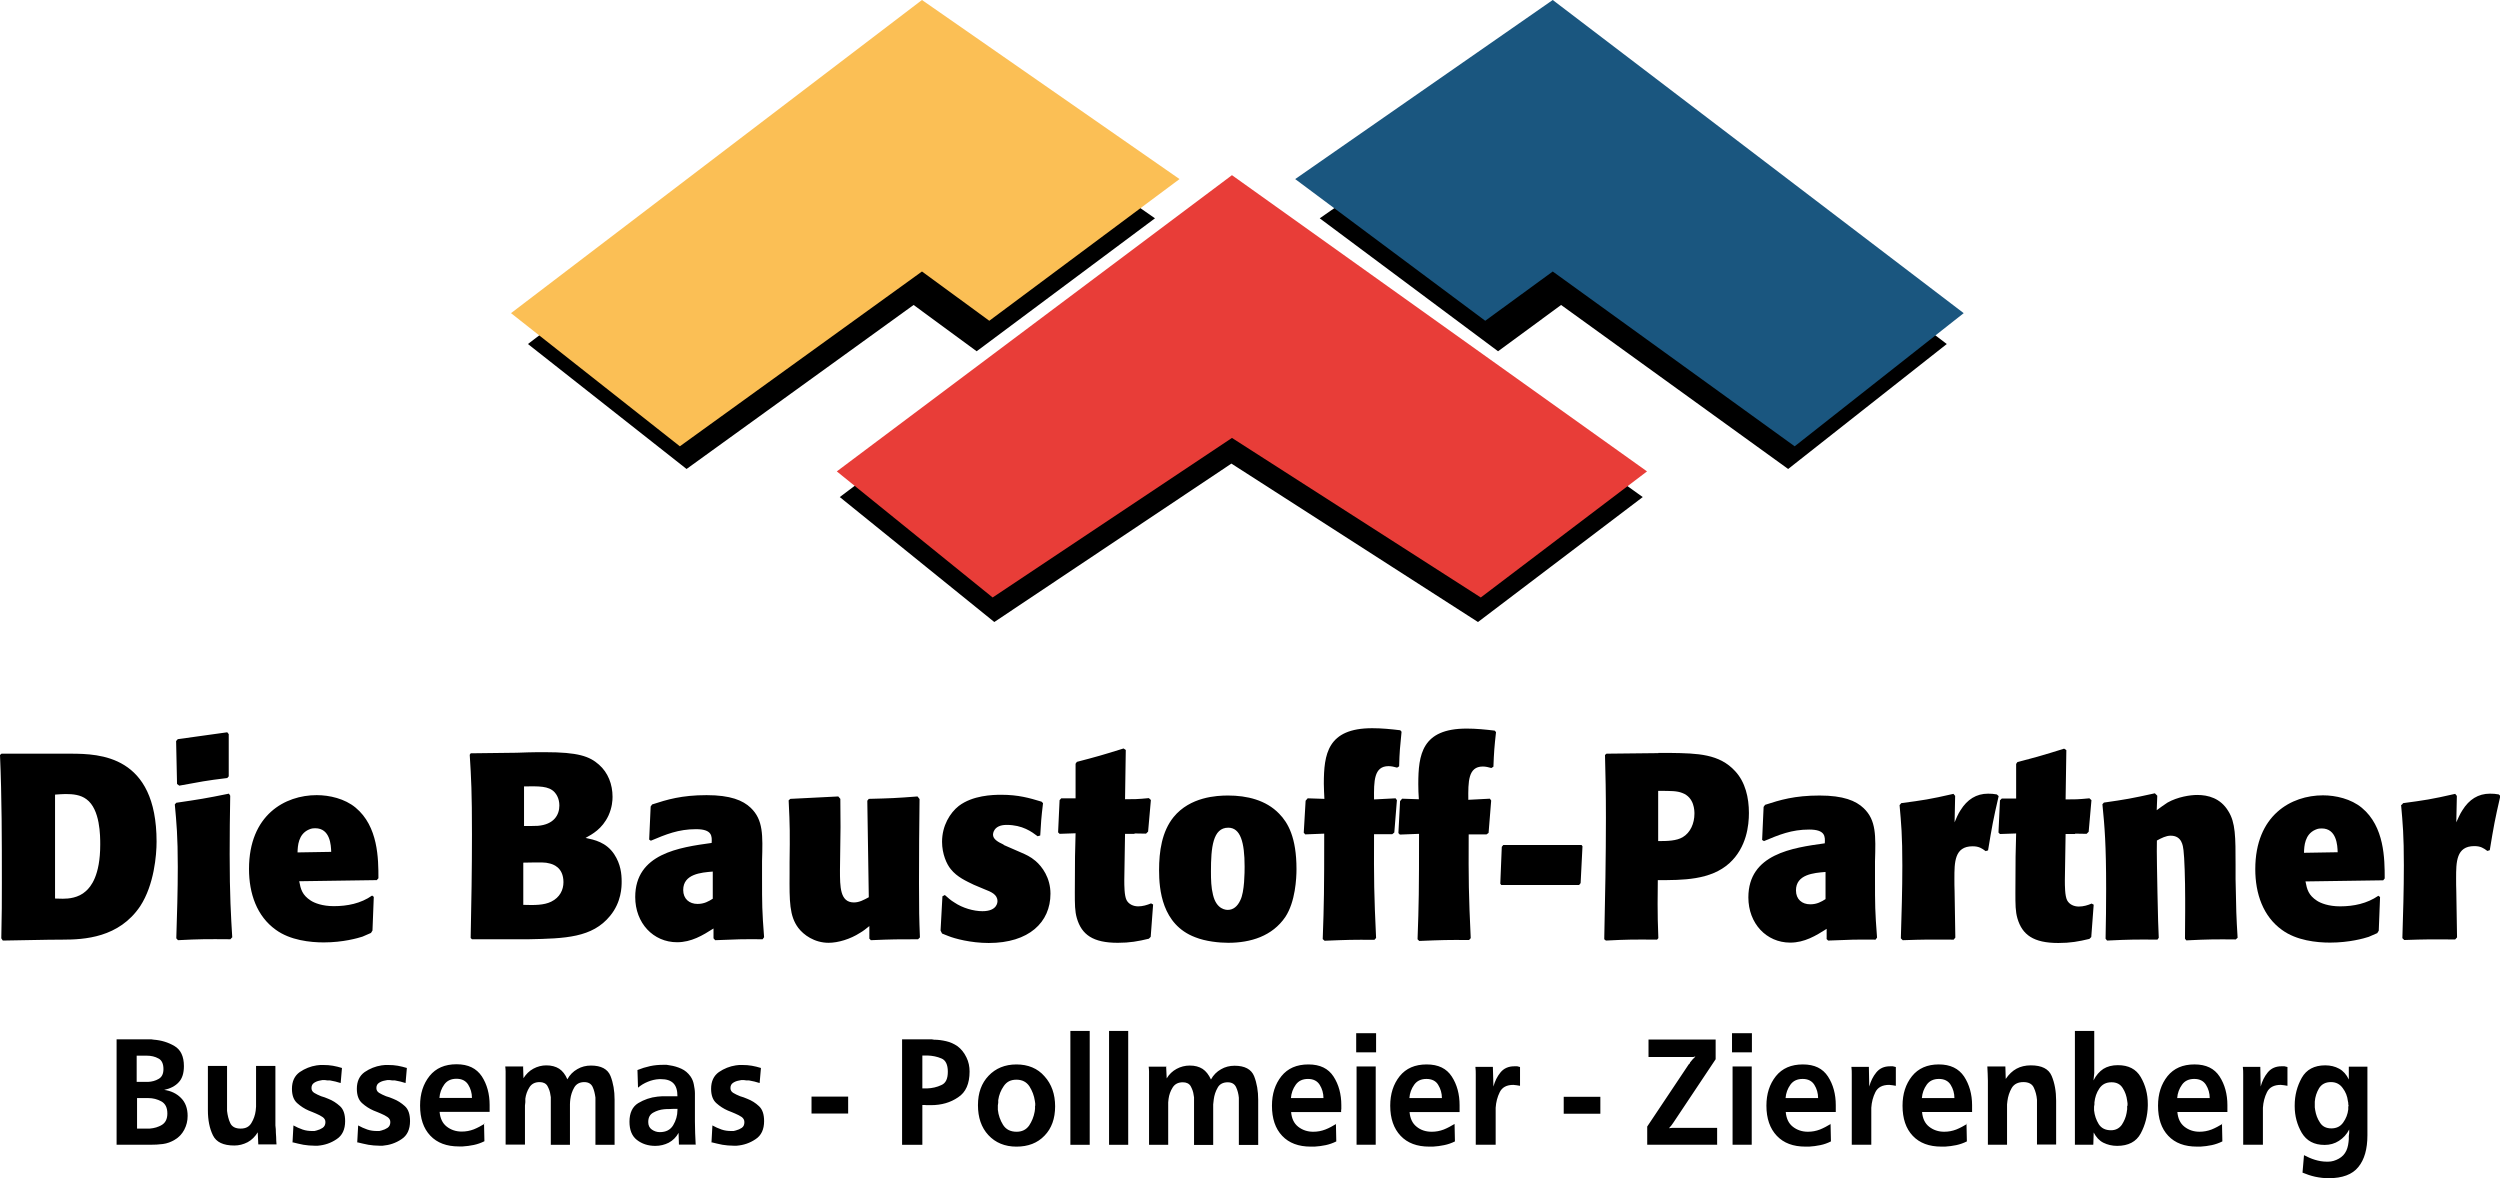 <?xml version="1.0" encoding="UTF-8"?><svg id="Ebene_1" xmlns="http://www.w3.org/2000/svg" viewBox="0 0 134.44 63.36"><defs><style>.cls-1{fill:#fbbf55;}.cls-2{fill:#e83d38;}.cls-3{fill:#1a567f;}</style></defs><path d="m74.87,44.86l.11-.09.14-1.74-.07-.1-1.16.06c-.01-.98-.01-1.79.78-1.79.16,0,.31.04.46.08l.11-.07c.02-.79.05-1.05.13-1.86l-.07-.08c-.5-.06-1-.11-1.51-.11-2.41,0-2.6,1.4-2.6,2.99,0,.27.02.54.03.81l-.9-.03-.11.13-.1,1.72.08.09,1.02-.04c0,3.03-.01,3.76-.08,5.67l.1.09c1.23-.05,1.52-.06,2.68-.05l.09-.1c-.11-2.37-.12-3.06-.11-5.58h.97Zm-5.15,1.87c0-1.7-.46-2.49-.93-2.97-.71-.74-1.74-.98-2.75-.98-.61,0-2.04.07-2.93,1.16-.63.78-.78,1.84-.78,2.86s.15,2.92,1.94,3.6c.57.23,1.31.3,1.78.3,1.21,0,2.37-.36,3.07-1.39.54-.82.6-2.07.6-2.58m-2.79-.13c0,.28,0,1.36-.23,1.81-.15.33-.38.52-.67.52-.08,0-.61,0-.8-.81-.1-.4-.11-.81-.11-1.26,0-1.28.1-2.35.93-2.35.66,0,.88.79.88,2.08m-5.92-1.77c.2,0,.4.01.62.01l.11-.11.15-1.7-.11-.1c-.61.06-.8.06-1.28.06l.04-2.65-.12-.08c-1.12.35-1.47.45-2.51.72l-.07.1v1.86h-.77l-.09.1-.08,1.73.08.08.86-.03-.03,1.25c0,.64-.01,1.29-.01,1.93s0,1.01.11,1.39c.26.88.86,1.32,2.2,1.32.65,0,1.09-.08,1.67-.22l.1-.1.13-1.74-.11-.06c-.22.09-.45.16-.69.16-.26,0-.51-.11-.63-.34-.12-.24-.12-.79-.12-1.08l.04-2.48h.51Zm-7.04.6c-.35-.16-.57-.31-.57-.54,0-.01,0-.52.73-.52.86,0,1.35.37,1.67.61l.14-.04c.04-.69.05-.91.15-1.74l-.08-.08c-.66-.2-1.25-.37-2.17-.37-.46,0-1.53.03-2.28.6-.47.37-.9,1.06-.9,1.93,0,.65.25,1.21.47,1.47.34.43.85.65,1.24.84l.57.24c.36.14.7.28.7.64,0,.06-.01.54-.81.54-.47,0-1.07-.17-1.51-.47-.19-.11-.35-.26-.51-.4l-.13.07-.1,1.84.08.16c.11.04.23.1.35.14.32.13,1.19.37,2.16.37,2.16,0,3.32-1.11,3.32-2.65,0-.86-.45-1.46-.8-1.76-.28-.24-.54-.35-.77-.45l-.94-.41Zm-7.23,5.04l.09.1c1.17-.05,1.48-.05,2.54-.05l.1-.1c-.04-1.02-.05-1.42-.05-2.92s.01-3.02.03-4.52l-.11-.14c-1.16.09-1.44.1-2.62.13l-.08.1.08,5.19c-.26.14-.51.28-.8.28-.75,0-.75-.84-.75-1.74,0-.37.03-1.99.03-2.31,0-.51-.01-1.01-.01-1.52l-.11-.13-2.58.13-.09.08c.07,1.4.07,1.8.05,3.33v.61c-.01,1.5-.01,2.28.47,2.92.28.37.86.8,1.63.8.51,0,1.17-.2,1.68-.53.18-.1.35-.24.51-.37v.65Zm-8.37,0l.09.1c1.2-.05,1.47-.06,2.55-.05l.08-.11c-.11-1.43-.11-1.76-.11-3.19v-.91c.04-1.39.07-2.21-.61-2.86-.42-.4-1.09-.68-2.37-.68-1.35,0-2.13.24-2.93.5l-.08.11-.08,1.78.09.06c.81-.34,1.48-.62,2.43-.62.88,0,.86.38.84.74-1.73.24-4.11.57-4.11,2.91,0,1.4.97,2.43,2.25,2.43.77,0,1.38-.37,1.96-.74v.54Zm-.04-2.13c-.22.14-.46.28-.82.28-.44,0-.77-.27-.77-.75,0-.86.96-.94,1.59-.99v1.46Zm-10.55-7.85l-2.47.03-.05.08c.08,1.27.12,2,.12,4.29,0,1.84-.03,3.7-.07,5.56l.07.07h3.05c1.96-.04,3.42-.08,4.38-1.26.61-.74.62-1.56.62-1.84,0-.41-.05-.94-.4-1.47-.43-.65-1.07-.78-1.54-.88.36-.2.89-.48,1.23-1.2.2-.44.22-.82.22-1.01,0-.67-.24-1.3-.73-1.73-.51-.45-1.12-.67-2.9-.67-.31,0-.62,0-.93.01l-.59.02Zm.36,5.91c1.05-.02,1.17-.02,1.4.04.18.04.76.2.76,1.01,0,.41-.19.82-.66,1.05-.39.19-.89.19-1.5.17v-2.27Zm.03-4.1c.81-.01,1.33-.03,1.65.31.09.1.26.33.26.72,0,.51-.3,1.02-1.16,1.09-.23.01-.46.01-.74.01v-2.14Zm-7.92,5.05l.1-.11c0-1.05-.01-2.79-1.23-3.8-.58-.48-1.4-.67-2.09-.67-1.7,0-3.64,1.06-3.64,3.97,0,1.32.42,2.54,1.44,3.27.78.57,1.86.68,2.58.68,1.04,0,1.83-.23,2.08-.31.15-.06.31-.13.46-.2l.08-.13.07-1.81-.09-.07c-.61.43-1.34.57-2.06.57-.62,0-1.04-.17-1.24-.3-.46-.3-.54-.61-.62-1.04l4.18-.06Zm-4.25-1.5c.01-.35.04-.98.61-1.23.15-.07.27-.07.34-.07.81,0,.85.92.86,1.27l-1.81.03Zm-3.51,4.58c-.07-1.15-.14-2.27-.14-4.48,0-1.05.01-2.1.03-3.15l-.07-.11c-1.27.26-1.61.31-2.83.49l-.08.09c.09.98.16,1.69.16,3.36,0,1.29-.04,2.56-.08,3.84l.09.1c1.17-.06,1.54-.06,2.82-.05l.09-.1Zm-.19-10.94l-.08-.1-2.66.37-.09.1.05,2.31.12.09c1.15-.21,1.42-.27,2.58-.41l.08-.09v-2.27ZM.15,50.58c2.52-.05,2.93-.05,3.22-.05,1.16,0,3.03-.1,4.17-1.8.75-1.15.88-2.75.88-3.47,0-4.66-3.08-4.72-4.59-4.73H.08l-.08.07c.1,2.3.1,4.58.1,6.87,0,1.03,0,1.62-.03,2.99l.08.12Zm2.82-7.85c.19-.01.37-.03.55-.03.41,0,.81.04,1.13.28.74.54.74,1.97.74,2.44,0,1.67-.51,2.27-.77,2.5-.4.37-.94.41-1.24.41-.18,0-.3-.01-.42-.01v-5.58Z"/><path d="m89.18,40.5l-2.79.03-.08.07c.03,1.13.05,1.98.05,3.39,0,2.04-.04,4.27-.09,6.52l.09.07c1.17-.06,1.5-.06,2.75-.05l.07-.08c-.03-.78-.04-1.25-.04-1.84,0-.42.01-.85.01-1.28,1.32,0,2.84.01,3.86-.92.92-.85,1.04-2.03,1.04-2.69,0-.82-.19-1.66-.74-2.25-.85-.93-2.01-.96-3.48-.98h-.65Zm-.01,2.03c.71,0,1,0,1.29.11.66.24.66.96.66,1.12,0,.52-.22,1.02-.63,1.26-.34.2-.82.21-1.32.21v-2.71Zm-4.12,2.91h-4.21l-.08.1-.08,1.98.05.07h4.19l.08-.1.1-1.98-.05-.07Zm-5.11-.57l.11-.08.14-1.74-.07-.1-1.16.06c-.01-.98-.01-1.79.78-1.79.16,0,.31.04.46.08l.11-.07c.03-.79.05-1.05.14-1.86l-.07-.08c-.5-.06-1-.11-1.51-.11-2.41,0-2.6,1.4-2.6,2.99,0,.27.01.54.03.81l-.9-.03-.11.13-.09,1.72.08.08,1.03-.04c0,3.03-.01,3.76-.08,5.67l.09.09c1.23-.05,1.53-.06,2.68-.05l.09-.1c-.11-2.37-.12-3.06-.11-5.58h.97Z"/><path d="m102.15,43.28c.09,1.02.15,1.62.15,3.27,0,1.3-.04,2.61-.08,3.91l.1.1c1.17-.04,1.54-.04,2.74-.03l.09-.11-.04-2.48c-.01-.23-.01-.47-.01-.69,0-.88,0-1.74.98-1.74.34,0,.5.11.7.26l.13-.04c.22-1.33.27-1.62.57-2.92l-.1-.09c-.16-.03-.31-.04-.47-.04-.63,0-1.12.31-1.48.89-.14.21-.23.44-.32.65l.03-1.42-.09-.11c-1.31.3-1.62.34-2.81.5l-.08.1Zm-3.94,7.2l.1.1c1.2-.05,1.47-.06,2.55-.05l.08-.11c-.11-1.43-.11-1.76-.11-3.19v-.91c.04-1.39.07-2.21-.61-2.86-.42-.4-1.09-.68-2.37-.68-1.35,0-2.13.24-2.93.5l-.08.11-.08,1.78.1.06c.81-.34,1.48-.62,2.43-.62.88,0,.86.38.84.74-1.73.24-4.11.57-4.11,2.91,0,1.4.97,2.43,2.25,2.43.77,0,1.38-.37,1.96-.74v.54Zm-.04-2.13c-.22.14-.46.28-.82.28-.45,0-.77-.27-.77-.75,0-.86.96-.94,1.59-.99v1.46Z"/><path d="m6.27,61.56v-5.67h1.86s.14.02.14.02c.4.03.77.14,1.11.34.34.2.51.56.51,1.08,0,.38-.09.67-.28.87-.18.2-.45.34-.78.41.36.05.66.19.9.43.24.24.36.56.36.97,0,.27-.06.51-.18.74-.12.23-.29.41-.51.54-.2.12-.41.2-.64.23-.22.03-.45.04-.68.04h-1.8Zm1.09-.87h.61s.09,0,.09,0c.24-.02.45-.08.65-.2.19-.12.29-.32.29-.61,0-.32-.11-.53-.32-.65-.22-.12-.45-.18-.71-.18h-.6v1.65Zm0-2.51h.56s.04,0,.04,0c.21-.01.4-.06.57-.16.18-.1.26-.28.26-.53,0-.28-.09-.48-.27-.57-.18-.1-.39-.15-.62-.15h-.55v1.41Zm121.76-14.91c.09,1.02.15,1.62.15,3.27,0,1.31-.04,2.61-.08,3.91l.1.1c1.17-.04,1.54-.04,2.74-.03l.1-.11-.04-2.48c-.01-.23-.01-.47-.01-.69,0-.88,0-1.74.98-1.74.34,0,.5.11.7.26l.13-.04c.22-1.33.27-1.62.57-2.92l-.09-.08c-.16-.03-.31-.04-.47-.04-.63,0-1.12.31-1.48.89-.14.21-.23.44-.33.65l.03-1.42-.09-.11c-1.31.3-1.62.34-2.8.5l-.08.1Zm-.97,4.08l.09-.11c0-1.05-.01-2.79-1.23-3.8-.58-.48-1.4-.67-2.09-.67-1.7,0-3.64,1.06-3.64,3.97,0,1.32.42,2.54,1.44,3.27.78.57,1.86.68,2.58.68,1.04,0,1.84-.23,2.08-.31.15-.06.31-.13.46-.2l.08-.13.07-1.81-.09-.07c-.61.42-1.33.57-2.06.57-.62,0-1.04-.17-1.24-.3-.46-.3-.54-.61-.62-1.04l4.18-.06Zm-4.25-1.5c.01-.35.04-.98.61-1.23.15-.07.27-.07.34-.07.81,0,.85.92.86,1.28l-1.81.03Zm-3.57,4.58c-.07-1.15-.08-1.46-.11-3.15v-.76c0-1.52,0-2.28-.39-2.9-.42-.7-1.09-.87-1.67-.87-.38,0-1.05.1-1.6.41-.2.13-.39.27-.58.41l.03-.78-.13-.13c-1.27.28-1.55.33-2.74.5l-.08.09c.12,1.22.2,2.14.2,4.55,0,.89-.01,1.78-.03,2.68l.08.1c1.24-.06,1.62-.06,2.71-.05l.07-.1c-.03-.74-.04-.91-.07-2.41-.01-.71-.05-2.27-.03-2.82.24-.13.49-.26.74-.26.61,0,.66.55.69.78.05.37.09,1.57.09,2.62v.67c0,.5-.01.98-.01,1.47l.07.09c1.23-.06,1.59-.06,2.66-.05l.11-.1Zm-8.74-5.6c.2,0,.41.01.62.01l.11-.11.15-1.7-.11-.1c-.61.06-.79.06-1.28.06l.04-2.65-.12-.08c-1.12.35-1.47.45-2.51.72l-.07.1v1.86h-.77l-.1.1-.08,1.73.08.08.87-.03-.03,1.25c0,.64-.01,1.29-.01,1.93s0,1.01.11,1.39c.26.88.86,1.32,2.2,1.32.65,0,1.09-.08,1.67-.22l.1-.1.13-1.74-.11-.06c-.21.09-.44.16-.69.16-.26,0-.51-.11-.63-.34-.12-.24-.12-.79-.12-1.08l.04-2.48h.51Z"/><path d="m126.32,57.36h.99v3.69c0,.74-.16,1.31-.49,1.71-.32.4-.86.6-1.6.6-.24,0-.48-.03-.72-.08-.23-.05-.46-.13-.68-.22l.08-.94c.19.1.39.19.59.25.2.06.41.1.63.1h.08c.2,0,.39-.06.57-.16.18-.1.32-.24.41-.44.04-.09.07-.19.09-.29.02-.1.03-.21.04-.32v-.17s.02-.16.02-.16v-.19c-.13.26-.32.46-.55.61-.23.15-.49.22-.77.22-.57,0-.97-.22-1.23-.65-.25-.43-.38-.91-.38-1.43v-.05c0-.54.13-1.03.38-1.48.25-.44.67-.67,1.26-.67.28,0,.53.06.75.18.22.12.39.31.52.58v-.68Zm-.04,2.05v-.1s-.02-.1-.02-.1c-.03-.26-.12-.49-.28-.7-.15-.21-.36-.32-.63-.32-.29,0-.5.11-.64.33-.13.22-.21.46-.23.72v.09s0,.08,0,.08v.14s.02.14.02.14c.04.25.12.47.26.68.13.21.34.31.61.31s.49-.1.64-.32c.15-.21.24-.44.27-.7v-.13s.02-.12.02-.12h0Zm-4.61,2.15h-1.04v-3.25s0-.1,0-.1c0-.14,0-.28,0-.42,0-.14,0-.28-.02-.42h.94s.02,1.06.02,1.06c.08-.29.2-.54.38-.76.18-.22.43-.33.74-.33h.08s.08,0,.08,0l.08.02.08.02v1.01l-.18-.03-.18-.02c-.36,0-.61.13-.74.39-.13.26-.2.54-.22.84v.09s0,.09,0,.09v1.81Zm-2.18-1.12l.02.94c-.18.09-.38.16-.57.2-.2.04-.4.07-.6.08h-.1s-.1,0-.1,0c-.66,0-1.17-.19-1.54-.58-.37-.39-.55-.93-.55-1.62,0-.64.17-1.16.51-1.59.34-.42.82-.63,1.45-.63s1.07.22,1.35.65c.28.43.42.95.42,1.54v.1s0,.09,0,.09v.03s0,.03,0,.03v.06s0,.06,0,.06h-2.69c.03.34.15.61.38.79.23.18.5.27.81.27.22,0,.44-.04.65-.12.2-.08.4-.19.6-.31m-.7-1.38c0-.26-.07-.5-.2-.71-.13-.21-.34-.32-.63-.32s-.51.1-.66.31c-.15.21-.24.45-.26.72h1.75Zm-6.28,2.51h-.97v-6.12h1.04v2.27s-.02.19-.02.19l-.02.2c.14-.28.32-.48.53-.62.21-.13.47-.2.78-.2.57,0,.98.21,1.23.64.25.43.38.91.38,1.45v.09c-.01.54-.14,1.04-.38,1.49-.24.45-.67.67-1.27.67-.27,0-.52-.06-.74-.17-.22-.11-.39-.3-.52-.55l-.02.65Zm1.86-2.1v-.13s-.02-.14-.02-.14c-.03-.25-.11-.48-.24-.68-.13-.21-.33-.31-.6-.31-.29,0-.51.11-.66.34-.15.22-.23.47-.26.74v.11s-.02.12-.02.12v.1s0,.1,0,.1c.03.27.11.51.25.74.14.22.36.33.66.33.25,0,.44-.1.58-.29.13-.2.22-.41.26-.64l.03-.2v-.18s0,0,0,0Zm-6.57-2.11l.02.67c.17-.25.36-.43.58-.55.22-.12.48-.18.77-.18.59,0,.96.19,1.12.57.16.38.24.82.24,1.33v2.36h-1.03v-2.41c-.02-.24-.08-.46-.17-.65-.09-.2-.28-.3-.56-.3s-.5.1-.63.32c-.12.21-.2.45-.23.7l-.02.18v.18s0,1.99,0,1.99h-1.03v-2.68c0-.25,0-.5,0-.76,0-.26-.02-.51-.03-.77h.98Zm-2.09,3.09l.02.94c-.18.09-.38.16-.57.2-.2.04-.4.07-.6.08h-.1s-.1,0-.1,0c-.66,0-1.17-.19-1.54-.58-.37-.39-.55-.93-.55-1.62,0-.64.17-1.16.51-1.59.34-.42.82-.63,1.44-.63s1.07.22,1.36.65c.28.43.43.95.43,1.54v.1s0,.09,0,.09v.03s0,.03,0,.03v.06s0,.06,0,.06h-2.69c.03.34.15.61.38.79.23.18.5.27.81.27.23,0,.44-.04.65-.12.2-.08.4-.19.6-.31m-.7-1.38c0-.26-.07-.5-.2-.71-.13-.21-.34-.32-.63-.32s-.51.1-.66.31c-.15.21-.24.45-.26.72h1.75Zm-4.48,2.51h-1.04v-3.25s0-.1,0-.1c0-.14,0-.28,0-.42,0-.14,0-.28-.02-.42h.94s.02,1.06.02,1.06c.08-.29.2-.54.38-.76.18-.22.42-.33.74-.33h.07s.08,0,.08,0l.08.02.08.02v1.01l-.18-.03-.18-.02c-.36,0-.61.13-.74.39-.13.26-.2.54-.22.84v.09s0,.09,0,.09v1.81Zm-2.18-1.12l.02.94c-.18.09-.37.16-.57.2-.2.04-.4.07-.6.08h-.1s-.1,0-.1,0c-.66,0-1.17-.19-1.54-.58-.37-.39-.56-.93-.56-1.62,0-.64.17-1.16.51-1.59.34-.42.82-.63,1.45-.63s1.07.22,1.35.65c.28.43.42.95.42,1.54v.1s0,.09,0,.09v.03s0,.03,0,.03v.06s0,.06,0,.06h-2.69c.03.34.15.61.38.79.23.18.5.27.81.27.23,0,.44-.04.65-.12.2-.08.4-.19.6-.31m-.7-1.38c0-.26-.07-.5-.2-.71-.13-.21-.34-.32-.63-.32s-.51.1-.66.31c-.15.21-.24.45-.26.72h1.75Zm-3.57,2.51h-1.03v-4.21h1.03v4.21Zm.01-4.97h-1.07v-1.03h1.07v1.03Zm-1.86,4.97h-3.77v-.98l2.23-3.34.02-.02.03-.03.02-.02v-.03s.14-.17.14-.17l.15-.15h-.05s-.05.02-.05.02h-.21s-.07,0-.07,0h-2.14v-.94h3.61v1.06l-2.26,3.39-.12.17-.13.15.19-.02h.19s2.21,0,2.21,0v.92Zm-8.26-1.67h1.97v-.91h-1.97v.91Zm-3.69,1.67h-1.04v-3.25s0-.1,0-.1c0-.14,0-.28,0-.42,0-.14,0-.28-.02-.42h.94s.03,1.06.03,1.06c.08-.29.2-.54.38-.76.18-.22.43-.33.74-.33h.08s.08,0,.08,0l.08.02.07.02v1.01l-.18-.03-.18-.02c-.36,0-.6.13-.73.39-.13.26-.2.54-.22.84v.09s0,.09,0,.09v1.81Zm-2.18-1.12l.02.94c-.18.09-.38.16-.58.2-.2.04-.4.07-.6.08h-.1s-.1,0-.1,0c-.66,0-1.17-.19-1.54-.58-.37-.39-.56-.93-.56-1.62,0-.64.17-1.16.51-1.59.34-.42.82-.63,1.45-.63s1.07.22,1.35.65c.28.43.42.95.42,1.54v.1s0,.09,0,.09v.03s0,.03,0,.03v.06s0,.06,0,.06h-2.69c.03.34.15.61.38.79.22.18.49.27.81.27.23,0,.44-.04.65-.12.2-.08.4-.19.6-.31m-.7-1.38c0-.26-.07-.5-.2-.71-.12-.21-.34-.32-.63-.32s-.51.1-.66.31c-.15.21-.24.45-.26.72h1.75Zm-3.56,2.51h-1.03v-4.21h1.03v4.21Zm.02-4.97h-1.07v-1.03h1.07v1.03Zm-2.16,3.85l.02.94c-.18.09-.38.16-.57.2-.2.04-.4.07-.6.08h-.1s-.1,0-.1,0c-.66,0-1.17-.19-1.54-.58-.37-.39-.55-.93-.55-1.62,0-.64.17-1.16.51-1.59.34-.42.82-.63,1.45-.63s1.07.22,1.35.65c.28.43.42.95.42,1.54v.1s0,.09,0,.09v.03s-.01.03-.01.03v.06s0,.06,0,.06h-2.69c.03.34.15.61.38.79.23.18.5.27.81.27.23,0,.44-.04.65-.12.21-.08.4-.19.6-.31m-.7-1.38c0-.26-.07-.5-.2-.71-.13-.21-.34-.32-.63-.32s-.51.1-.66.31c-.15.21-.24.45-.26.72h1.75Zm-8.46-1.7l.03.64c.13-.22.31-.39.53-.51.22-.12.46-.18.71-.18.28,0,.5.06.69.18.18.12.33.31.45.57.13-.24.31-.42.54-.55.22-.13.47-.19.73-.19.55,0,.9.19,1.05.56.15.38.22.8.22,1.27v2.43h-1.04v-2.54c-.02-.21-.07-.4-.15-.57-.08-.17-.23-.26-.45-.26-.25,0-.44.1-.54.29-.11.19-.18.4-.21.63-.01.09-.02.18-.03.27,0,.09,0,.17,0,.24v1.94h-1.03v-2.56s-.02-.12-.02-.12c-.02-.18-.08-.33-.16-.48-.08-.14-.23-.21-.42-.21-.25,0-.43.09-.55.28-.12.19-.19.39-.22.61l-.02.19v.18s0,2.1,0,2.1h-1.03v-3.42c0-.08,0-.17,0-.26,0-.09,0-.17,0-.26,0-.08-.01-.17-.02-.26h.99Zm-3.07,4.21h1.03v-6.12h-1.03v6.12Zm-2.08,0h1.04v-6.12h-1.04v6.12Zm-.82-2.07c0,.66-.19,1.19-.57,1.58-.38.4-.89.59-1.51.59s-1.13-.21-1.51-.62c-.38-.41-.56-.95-.56-1.61s.19-1.18.57-1.58c.38-.4.88-.61,1.5-.61s1.14.21,1.51.64c.38.42.57.96.57,1.62h0Zm-1.07-.02v-.13s-.02-.14-.02-.14c-.04-.28-.14-.54-.29-.78-.16-.24-.39-.36-.7-.36s-.52.11-.68.34c-.16.23-.26.48-.3.76v.14s-.02.14-.02.14v.12s0,.12,0,.12c.03.29.13.57.28.81.16.25.4.37.73.37.29,0,.51-.11.67-.33.15-.23.25-.47.3-.75l.02-.16v-.16s0,0,0,0Zm-6.07-.06v2.15h-1.09v-5.67h1.6s.12.02.12.02c.22,0,.43.03.65.08.22.05.42.14.61.27.2.15.36.35.48.6.12.24.17.5.17.76,0,.65-.2,1.12-.62,1.39-.41.28-.89.42-1.46.42h-.23s-.12-.01-.12-.01h-.12Zm0-.88h.12s.13,0,.13,0c.28-.01.54-.07.77-.18.24-.1.35-.34.35-.72s-.12-.62-.34-.71c-.23-.1-.48-.15-.75-.16h-.11s-.11,0-.11,0h-.06v1.77Zm-5.96,1.35h1.97v-.91h-1.97v.91Zm-5.38,1.56l.05-.92c.16.09.32.16.49.22.17.06.35.08.53.08h.12s.12-.03.12-.03c.12-.03.23-.08.32-.14.1-.07.14-.17.14-.31,0-.11-.05-.2-.14-.27-.1-.07-.22-.13-.36-.19l-.19-.08-.2-.08c-.23-.1-.43-.23-.62-.4-.19-.17-.28-.43-.28-.77,0-.4.14-.7.42-.9.28-.19.58-.31.91-.36l.18-.02h.18c.17,0,.33.01.5.04.17.03.33.07.49.12l-.07.81c-.09-.03-.18-.05-.28-.08-.09-.02-.19-.04-.29-.06h-.14s-.14-.02-.14-.02h-.13s-.15.03-.15.03c-.11.02-.21.06-.3.12-.09.06-.14.15-.14.28,0,.11.05.2.15.26.1.06.22.12.37.18l.19.06.2.08c.23.09.44.22.62.39.19.17.28.44.28.81,0,.44-.15.77-.46.97-.31.21-.64.32-1.01.35h-.09s-.09,0-.09,0c-.2,0-.4-.02-.59-.05-.19-.04-.38-.08-.57-.13h0Zm-.83.11h-.92l-.02-.63c-.13.24-.31.41-.53.53-.22.11-.46.17-.72.17-.39,0-.72-.11-.99-.32-.27-.21-.4-.54-.4-.98,0-.47.16-.81.47-1,.32-.19.66-.31,1.04-.35.09,0,.17-.02.26-.02.09,0,.17,0,.25,0h.14s.14,0,.14,0h.05s.05,0,.05,0h.09s.09,0,.09,0c0-.32-.07-.55-.22-.7-.15-.15-.37-.22-.67-.22h-.09c-.21.01-.42.06-.61.14-.2.08-.38.19-.53.32l-.03-.95c.22-.09.45-.16.68-.21s.47-.07.71-.07h.18s.18.03.18.03c.21.03.41.09.61.18.2.09.36.23.49.41.09.13.15.27.18.43.03.16.06.32.06.48v.14s0,.14,0,.14c0,.41,0,.83,0,1.24,0,.41.02.82.04,1.23m-.97-1.91h-.25c-.07,0-.15.01-.23.01-.08,0-.17,0-.25.01-.21.02-.4.08-.58.18-.18.1-.27.26-.27.51,0,.17.06.31.19.4.13.09.27.14.43.14.33,0,.57-.12.72-.37.15-.25.23-.52.23-.81v-.05h0Zm-8.31-2.29l.02.64c.14-.22.31-.39.53-.51.22-.12.46-.18.7-.18.27,0,.5.06.69.18.18.12.33.31.44.57.13-.24.31-.42.54-.55.22-.13.47-.19.73-.19.55,0,.9.19,1.05.56.15.38.22.8.22,1.27v2.43h-1.03v-2.54c-.03-.21-.07-.4-.15-.57-.08-.17-.23-.26-.45-.26-.25,0-.43.1-.54.29-.11.19-.18.4-.21.63-.01.09-.02.18-.02.27,0,.09,0,.17,0,.24v1.94h-1.03v-2.56s-.02-.12-.02-.12c-.02-.18-.08-.33-.16-.48-.08-.14-.23-.21-.42-.21-.25,0-.43.09-.55.28-.12.19-.19.39-.22.61v.19s-.02.18-.02.18v2.1h-1.04v-3.42c0-.08,0-.17,0-.26,0-.09,0-.17,0-.26,0-.08-.01-.17-.02-.26h.99Zm-2.1,3.09l.02.94c-.18.09-.38.16-.57.2-.2.04-.4.07-.6.08h-.1s-.1,0-.1,0c-.66,0-1.17-.19-1.54-.58-.37-.39-.55-.93-.55-1.62,0-.64.17-1.16.51-1.59.34-.42.82-.63,1.45-.63s1.07.22,1.36.65c.28.43.42.95.42,1.54v.1s0,.09,0,.09v.03s0,.03,0,.03v.06s0,.06,0,.06h-2.69c.03.34.15.61.38.79.23.18.5.27.81.27.23,0,.44-.04.65-.12.2-.08.4-.19.6-.31m-.7-1.38c0-.26-.07-.5-.2-.71-.13-.21-.34-.32-.63-.32s-.51.1-.66.31c-.15.21-.24.45-.26.72h1.75Zm-6.17,2.4l.05-.92c.16.09.32.16.49.22.17.06.35.08.53.08h.12s.12-.03.12-.03c.12-.03.23-.08.32-.14.1-.07.15-.17.15-.31,0-.11-.05-.2-.15-.27-.1-.07-.22-.13-.36-.19l-.19-.08-.2-.08c-.23-.1-.43-.23-.62-.4-.19-.17-.28-.43-.28-.77,0-.4.14-.7.42-.9.28-.19.58-.31.91-.36l.19-.02h.18c.17,0,.33.01.5.04.16.03.33.07.49.12l-.07.81c-.09-.03-.18-.05-.28-.08-.09-.02-.19-.04-.29-.06h-.14s-.14-.02-.14-.02h-.13s-.15.03-.15.03c-.11.02-.21.06-.3.12-.09.06-.14.15-.14.28,0,.11.05.2.15.26.1.06.22.12.37.18l.19.06.2.08c.23.09.43.22.62.39.19.17.28.44.28.81,0,.44-.15.77-.46.97-.31.21-.65.32-1.01.35h-.09s-.09,0-.09,0c-.2,0-.4-.02-.59-.05-.19-.04-.39-.08-.58-.13h0Zm-3.48,0l.05-.92c.16.09.32.16.49.22.17.06.35.08.52.08h.12s.12-.03.12-.03c.12-.03.23-.08.32-.14.1-.07.15-.17.15-.31,0-.11-.05-.2-.15-.27-.1-.07-.22-.13-.36-.19l-.19-.08-.2-.08c-.23-.1-.43-.23-.62-.4-.19-.17-.28-.43-.28-.77,0-.4.14-.7.42-.9.28-.19.58-.31.91-.36l.19-.02h.18c.17,0,.33.01.5.04.17.03.33.07.49.12l-.07.81c-.09-.03-.18-.05-.28-.08-.09-.02-.19-.04-.29-.06h-.14s-.14-.02-.14-.02h-.13s-.15.03-.15.03c-.11.02-.21.06-.3.12-.09.06-.14.15-.14.28,0,.11.05.2.15.26.1.06.22.12.37.18l.19.06.2.08c.23.09.43.22.62.39.19.17.28.44.28.81,0,.44-.15.77-.46.97-.31.21-.64.32-1.01.35h-.09s-.09,0-.09,0c-.2,0-.4-.02-.59-.05-.19-.04-.39-.08-.57-.13h0Zm-.92-4.1v2.78s0,.2,0,.2v.2s.02.2.02.2c0,.14.01.28.02.42,0,.14.01.27.02.4h-.98l-.03-.65c-.14.23-.32.41-.54.53-.23.12-.47.18-.72.18-.59,0-.97-.18-1.15-.55-.18-.37-.27-.81-.27-1.35v-2.38h1.03v2.42c.03.24.08.46.17.65.09.2.28.3.56.3s.46-.1.58-.3c.12-.2.2-.42.23-.66l.02-.22v-.21s0-1.98,0-1.98h1.03Z"/><polygon points="45.16 26.73 47.03 25.32 53.77 30.44 66.22 22.3 79.22 30.52 86.09 25.12 88.34 26.73 79.48 33.45 66.22 24.93 53.47 33.45 45.16 26.73"/><polygon points="28.39 18.5 30.58 16.83 37.25 22.06 49.31 13.48 52.58 16.1 59.9 10.2 62.11 11.74 52.52 18.89 49.13 16.4 36.92 25.22 28.39 18.5"/><polygon points="104.69 18.5 102.49 16.83 95.83 22.06 83.77 13.48 80.5 16.1 73.18 10.2 70.97 11.74 80.56 18.89 83.95 16.4 96.16 25.22 104.69 18.5"/><polygon class="cls-2" points="45 25.35 66.25 9.42 88.57 25.35 79.63 32.13 66.25 23.55 53.38 32.13 45 25.35"/><polygon class="cls-1" points="27.48 16.84 49.58 0 63.43 9.63 53.2 17.25 49.58 14.6 36.56 24 27.48 16.84"/><polygon class="cls-3" points="105.6 16.84 83.5 0 69.65 9.63 79.87 17.25 83.5 14.6 96.51 24 105.6 16.84"/></svg>